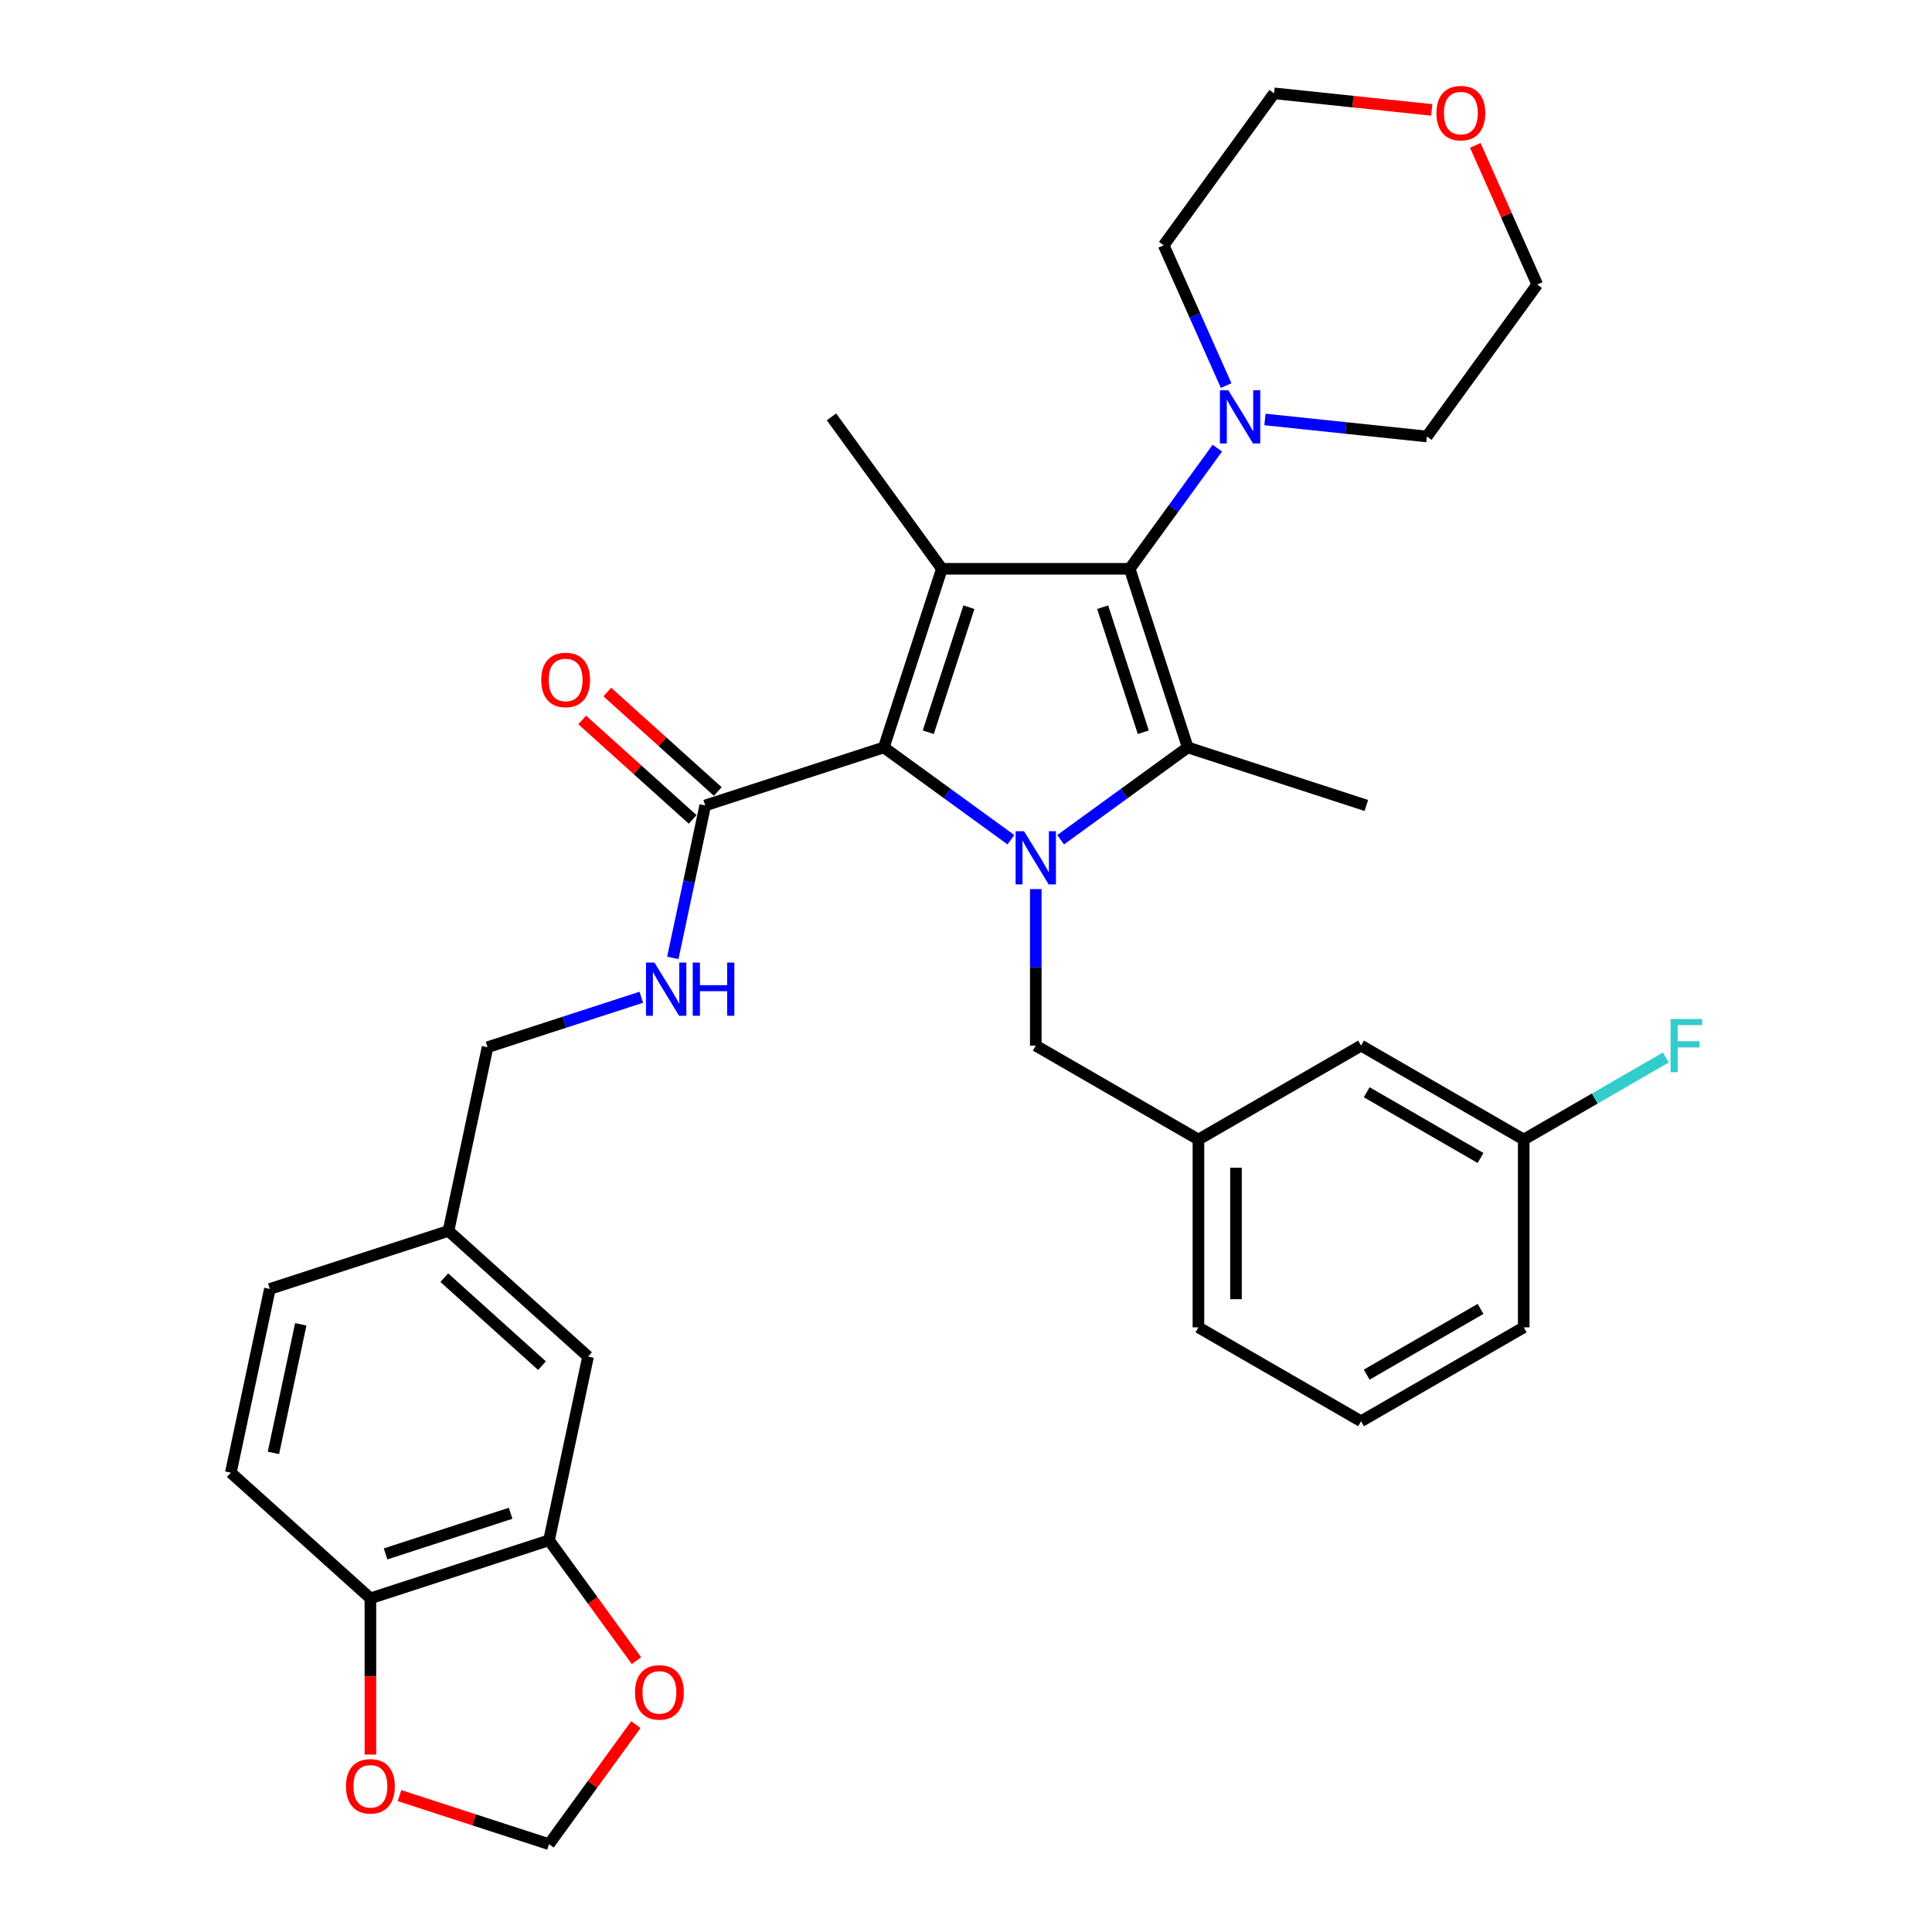<?xml version='1.0' encoding='iso-8859-1'?>
<svg version='1.1' baseProfile='full'
              xmlns='http://www.w3.org/2000/svg'
                      xmlns:rdkit='http://www.rdkit.org/xml'
                      xmlns:xlink='http://www.w3.org/1999/xlink'
                  xml:space='preserve'
width='1000px' height='1000px' viewBox='0 0 1000 1000'>
<!-- END OF HEADER -->
<rect style='opacity:1.0;fill:#FFFFFF;stroke:none' width='1000' height='1000' x='0' y='0'> </rect>
<path class='bond-0' d='M 371.523,409.68 L 342.936,383.94' style='fill:none;fill-rule:evenodd;stroke:#000000;stroke-width:6px;stroke-linecap:butt;stroke-linejoin:miter;stroke-opacity:1' />
<path class='bond-0' d='M 342.936,383.94 L 314.349,358.199' style='fill:none;fill-rule:evenodd;stroke:#FF0000;stroke-width:6px;stroke-linecap:butt;stroke-linejoin:miter;stroke-opacity:1' />
<path class='bond-0' d='M 358.514,424.128 L 329.926,398.388' style='fill:none;fill-rule:evenodd;stroke:#000000;stroke-width:6px;stroke-linecap:butt;stroke-linejoin:miter;stroke-opacity:1' />
<path class='bond-0' d='M 329.926,398.388 L 301.339,372.648' style='fill:none;fill-rule:evenodd;stroke:#FF0000;stroke-width:6px;stroke-linecap:butt;stroke-linejoin:miter;stroke-opacity:1' />
<path class='bond-1' d='M 365.018,416.904 L 356.634,456.35' style='fill:none;fill-rule:evenodd;stroke:#000000;stroke-width:6px;stroke-linecap:butt;stroke-linejoin:miter;stroke-opacity:1' />
<path class='bond-1' d='M 356.634,456.35 L 348.249,495.796' style='fill:none;fill-rule:evenodd;stroke:#0000FF;stroke-width:6px;stroke-linecap:butt;stroke-linejoin:miter;stroke-opacity:1' />
<path class='bond-2' d='M 365.018,416.904 L 457.472,386.864' style='fill:none;fill-rule:evenodd;stroke:#000000;stroke-width:6px;stroke-linecap:butt;stroke-linejoin:miter;stroke-opacity:1' />
<path class='bond-3' d='M 331.936,516.173 L 292.145,529.102' style='fill:none;fill-rule:evenodd;stroke:#0000FF;stroke-width:6px;stroke-linecap:butt;stroke-linejoin:miter;stroke-opacity:1' />
<path class='bond-3' d='M 292.145,529.102 L 252.353,542.031' style='fill:none;fill-rule:evenodd;stroke:#000000;stroke-width:6px;stroke-linecap:butt;stroke-linejoin:miter;stroke-opacity:1' />
<path class='bond-4' d='M 284.173,797.254 L 191.719,827.294' style='fill:none;fill-rule:evenodd;stroke:#000000;stroke-width:6px;stroke-linecap:butt;stroke-linejoin:miter;stroke-opacity:1' />
<path class='bond-4' d='M 264.296,783.269 L 199.579,804.297' style='fill:none;fill-rule:evenodd;stroke:#000000;stroke-width:6px;stroke-linecap:butt;stroke-linejoin:miter;stroke-opacity:1' />
<path class='bond-5' d='M 284.173,797.254 L 306.803,828.401' style='fill:none;fill-rule:evenodd;stroke:#000000;stroke-width:6px;stroke-linecap:butt;stroke-linejoin:miter;stroke-opacity:1' />
<path class='bond-5' d='M 306.803,828.401 L 329.432,859.549' style='fill:none;fill-rule:evenodd;stroke:#FF0000;stroke-width:6px;stroke-linecap:butt;stroke-linejoin:miter;stroke-opacity:1' />
<path class='bond-6' d='M 284.173,797.254 L 304.384,702.166' style='fill:none;fill-rule:evenodd;stroke:#000000;stroke-width:6px;stroke-linecap:butt;stroke-linejoin:miter;stroke-opacity:1' />
<path class='bond-7' d='M 191.719,827.294 L 191.719,867.724' style='fill:none;fill-rule:evenodd;stroke:#000000;stroke-width:6px;stroke-linecap:butt;stroke-linejoin:miter;stroke-opacity:1' />
<path class='bond-7' d='M 191.719,867.724 L 191.719,908.154' style='fill:none;fill-rule:evenodd;stroke:#FF0000;stroke-width:6px;stroke-linecap:butt;stroke-linejoin:miter;stroke-opacity:1' />
<path class='bond-8' d='M 191.719,827.294 L 119.476,762.246' style='fill:none;fill-rule:evenodd;stroke:#000000;stroke-width:6px;stroke-linecap:butt;stroke-linejoin:miter;stroke-opacity:1' />
<path class='bond-9' d='M 523.247,434.652 L 490.36,410.758' style='fill:none;fill-rule:evenodd;stroke:#0000FF;stroke-width:6px;stroke-linecap:butt;stroke-linejoin:miter;stroke-opacity:1' />
<path class='bond-9' d='M 490.36,410.758 L 457.472,386.864' style='fill:none;fill-rule:evenodd;stroke:#000000;stroke-width:6px;stroke-linecap:butt;stroke-linejoin:miter;stroke-opacity:1' />
<path class='bond-10' d='M 548.989,434.652 L 581.877,410.758' style='fill:none;fill-rule:evenodd;stroke:#0000FF;stroke-width:6px;stroke-linecap:butt;stroke-linejoin:miter;stroke-opacity:1' />
<path class='bond-10' d='M 581.877,410.758 L 614.764,386.864' style='fill:none;fill-rule:evenodd;stroke:#000000;stroke-width:6px;stroke-linecap:butt;stroke-linejoin:miter;stroke-opacity:1' />
<path class='bond-11' d='M 536.118,460.199 L 536.118,500.707' style='fill:none;fill-rule:evenodd;stroke:#0000FF;stroke-width:6px;stroke-linecap:butt;stroke-linejoin:miter;stroke-opacity:1' />
<path class='bond-11' d='M 536.118,500.707 L 536.118,541.215' style='fill:none;fill-rule:evenodd;stroke:#000000;stroke-width:6px;stroke-linecap:butt;stroke-linejoin:miter;stroke-opacity:1' />
<path class='bond-12' d='M 457.472,386.864 L 487.512,294.41' style='fill:none;fill-rule:evenodd;stroke:#000000;stroke-width:6px;stroke-linecap:butt;stroke-linejoin:miter;stroke-opacity:1' />
<path class='bond-12' d='M 480.469,379.004 L 501.497,314.286' style='fill:none;fill-rule:evenodd;stroke:#000000;stroke-width:6px;stroke-linecap:butt;stroke-linejoin:miter;stroke-opacity:1' />
<path class='bond-13' d='M 487.512,294.41 L 584.724,294.41' style='fill:none;fill-rule:evenodd;stroke:#000000;stroke-width:6px;stroke-linecap:butt;stroke-linejoin:miter;stroke-opacity:1' />
<path class='bond-14' d='M 487.512,294.41 L 430.373,215.764' style='fill:none;fill-rule:evenodd;stroke:#000000;stroke-width:6px;stroke-linecap:butt;stroke-linejoin:miter;stroke-opacity:1' />
<path class='bond-15' d='M 584.724,294.41 L 607.41,263.185' style='fill:none;fill-rule:evenodd;stroke:#000000;stroke-width:6px;stroke-linecap:butt;stroke-linejoin:miter;stroke-opacity:1' />
<path class='bond-15' d='M 607.41,263.185 L 630.097,231.96' style='fill:none;fill-rule:evenodd;stroke:#0000FF;stroke-width:6px;stroke-linecap:butt;stroke-linejoin:miter;stroke-opacity:1' />
<path class='bond-16' d='M 584.724,294.41 L 614.764,386.864' style='fill:none;fill-rule:evenodd;stroke:#000000;stroke-width:6px;stroke-linecap:butt;stroke-linejoin:miter;stroke-opacity:1' />
<path class='bond-16' d='M 570.739,314.286 L 591.767,379.004' style='fill:none;fill-rule:evenodd;stroke:#000000;stroke-width:6px;stroke-linecap:butt;stroke-linejoin:miter;stroke-opacity:1' />
<path class='bond-17' d='M 614.764,386.864 L 707.218,416.904' style='fill:none;fill-rule:evenodd;stroke:#000000;stroke-width:6px;stroke-linecap:butt;stroke-linejoin:miter;stroke-opacity:1' />
<path class='bond-18' d='M 704.494,541.215 L 788.682,589.821' style='fill:none;fill-rule:evenodd;stroke:#000000;stroke-width:6px;stroke-linecap:butt;stroke-linejoin:miter;stroke-opacity:1' />
<path class='bond-18' d='M 707.401,565.344 L 766.332,599.368' style='fill:none;fill-rule:evenodd;stroke:#000000;stroke-width:6px;stroke-linecap:butt;stroke-linejoin:miter;stroke-opacity:1' />
<path class='bond-19' d='M 704.494,541.215 L 620.306,589.821' style='fill:none;fill-rule:evenodd;stroke:#000000;stroke-width:6px;stroke-linecap:butt;stroke-linejoin:miter;stroke-opacity:1' />
<path class='bond-20' d='M 536.118,541.215 L 620.306,589.821' style='fill:none;fill-rule:evenodd;stroke:#000000;stroke-width:6px;stroke-linecap:butt;stroke-linejoin:miter;stroke-opacity:1' />
<path class='bond-21' d='M 788.682,589.821 L 825.468,568.583' style='fill:none;fill-rule:evenodd;stroke:#000000;stroke-width:6px;stroke-linecap:butt;stroke-linejoin:miter;stroke-opacity:1' />
<path class='bond-21' d='M 825.468,568.583 L 862.254,547.344' style='fill:none;fill-rule:evenodd;stroke:#33CCCC;stroke-width:6px;stroke-linecap:butt;stroke-linejoin:miter;stroke-opacity:1' />
<path class='bond-22' d='M 788.682,589.821 L 788.682,687.033' style='fill:none;fill-rule:evenodd;stroke:#000000;stroke-width:6px;stroke-linecap:butt;stroke-linejoin:miter;stroke-opacity:1' />
<path class='bond-23' d='M 620.306,589.821 L 620.306,687.033' style='fill:none;fill-rule:evenodd;stroke:#000000;stroke-width:6px;stroke-linecap:butt;stroke-linejoin:miter;stroke-opacity:1' />
<path class='bond-23' d='M 639.748,604.403 L 639.748,672.451' style='fill:none;fill-rule:evenodd;stroke:#000000;stroke-width:6px;stroke-linecap:butt;stroke-linejoin:miter;stroke-opacity:1' />
<path class='bond-24' d='M 654.734,217.117 L 696.639,221.521' style='fill:none;fill-rule:evenodd;stroke:#0000FF;stroke-width:6px;stroke-linecap:butt;stroke-linejoin:miter;stroke-opacity:1' />
<path class='bond-24' d='M 696.639,221.521 L 738.543,225.925' style='fill:none;fill-rule:evenodd;stroke:#000000;stroke-width:6px;stroke-linecap:butt;stroke-linejoin:miter;stroke-opacity:1' />
<path class='bond-25' d='M 634.653,199.569 L 618.489,163.263' style='fill:none;fill-rule:evenodd;stroke:#0000FF;stroke-width:6px;stroke-linecap:butt;stroke-linejoin:miter;stroke-opacity:1' />
<path class='bond-25' d='M 618.489,163.263 L 602.324,126.957' style='fill:none;fill-rule:evenodd;stroke:#000000;stroke-width:6px;stroke-linecap:butt;stroke-linejoin:miter;stroke-opacity:1' />
<path class='bond-26' d='M 738.543,225.925 L 795.682,147.279' style='fill:none;fill-rule:evenodd;stroke:#000000;stroke-width:6px;stroke-linecap:butt;stroke-linejoin:miter;stroke-opacity:1' />
<path class='bond-27' d='M 795.682,147.279 L 779.648,111.265' style='fill:none;fill-rule:evenodd;stroke:#000000;stroke-width:6px;stroke-linecap:butt;stroke-linejoin:miter;stroke-opacity:1' />
<path class='bond-27' d='M 779.648,111.265 L 763.613,75.251' style='fill:none;fill-rule:evenodd;stroke:#FF0000;stroke-width:6px;stroke-linecap:butt;stroke-linejoin:miter;stroke-opacity:1' />
<path class='bond-28' d='M 741.075,56.889 L 700.269,52.6' style='fill:none;fill-rule:evenodd;stroke:#FF0000;stroke-width:6px;stroke-linecap:butt;stroke-linejoin:miter;stroke-opacity:1' />
<path class='bond-28' d='M 700.269,52.6 L 659.464,48.311' style='fill:none;fill-rule:evenodd;stroke:#000000;stroke-width:6px;stroke-linecap:butt;stroke-linejoin:miter;stroke-opacity:1' />
<path class='bond-29' d='M 659.464,48.311 L 602.324,126.957' style='fill:none;fill-rule:evenodd;stroke:#000000;stroke-width:6px;stroke-linecap:butt;stroke-linejoin:miter;stroke-opacity:1' />
<path class='bond-30' d='M 704.494,735.639 L 620.306,687.033' style='fill:none;fill-rule:evenodd;stroke:#000000;stroke-width:6px;stroke-linecap:butt;stroke-linejoin:miter;stroke-opacity:1' />
<path class='bond-31' d='M 704.494,735.639 L 788.682,687.033' style='fill:none;fill-rule:evenodd;stroke:#000000;stroke-width:6px;stroke-linecap:butt;stroke-linejoin:miter;stroke-opacity:1' />
<path class='bond-31' d='M 707.401,711.51 L 766.332,677.486' style='fill:none;fill-rule:evenodd;stroke:#000000;stroke-width:6px;stroke-linecap:butt;stroke-linejoin:miter;stroke-opacity:1' />
<path class='bond-32' d='M 329.122,892.678 L 306.647,923.612' style='fill:none;fill-rule:evenodd;stroke:#FF0000;stroke-width:6px;stroke-linecap:butt;stroke-linejoin:miter;stroke-opacity:1' />
<path class='bond-32' d='M 306.647,923.612 L 284.173,954.545' style='fill:none;fill-rule:evenodd;stroke:#000000;stroke-width:6px;stroke-linecap:butt;stroke-linejoin:miter;stroke-opacity:1' />
<path class='bond-33' d='M 206.787,929.401 L 245.48,941.973' style='fill:none;fill-rule:evenodd;stroke:#FF0000;stroke-width:6px;stroke-linecap:butt;stroke-linejoin:miter;stroke-opacity:1' />
<path class='bond-33' d='M 245.48,941.973 L 284.173,954.545' style='fill:none;fill-rule:evenodd;stroke:#000000;stroke-width:6px;stroke-linecap:butt;stroke-linejoin:miter;stroke-opacity:1' />
<path class='bond-34' d='M 304.384,702.166 L 232.142,637.119' style='fill:none;fill-rule:evenodd;stroke:#000000;stroke-width:6px;stroke-linecap:butt;stroke-linejoin:miter;stroke-opacity:1' />
<path class='bond-34' d='M 280.538,706.858 L 229.969,661.324' style='fill:none;fill-rule:evenodd;stroke:#000000;stroke-width:6px;stroke-linecap:butt;stroke-linejoin:miter;stroke-opacity:1' />
<path class='bond-35' d='M 119.476,762.246 L 139.688,667.159' style='fill:none;fill-rule:evenodd;stroke:#000000;stroke-width:6px;stroke-linecap:butt;stroke-linejoin:miter;stroke-opacity:1' />
<path class='bond-35' d='M 141.526,752.025 L 155.674,685.464' style='fill:none;fill-rule:evenodd;stroke:#000000;stroke-width:6px;stroke-linecap:butt;stroke-linejoin:miter;stroke-opacity:1' />
<path class='bond-36' d='M 232.142,637.119 L 139.688,667.159' style='fill:none;fill-rule:evenodd;stroke:#000000;stroke-width:6px;stroke-linecap:butt;stroke-linejoin:miter;stroke-opacity:1' />
<path class='bond-37' d='M 232.142,637.119 L 252.353,542.031' style='fill:none;fill-rule:evenodd;stroke:#000000;stroke-width:6px;stroke-linecap:butt;stroke-linejoin:miter;stroke-opacity:1' />
<path  class='atom-1' d='M 280.138 351.934
Q 280.138 345.324, 283.405 341.63
Q 286.671 337.936, 292.776 337.936
Q 298.881 337.936, 302.147 341.63
Q 305.414 345.324, 305.414 351.934
Q 305.414 358.622, 302.108 362.433
Q 298.803 366.205, 292.776 366.205
Q 286.71 366.205, 283.405 362.433
Q 280.138 358.661, 280.138 351.934
M 292.776 363.094
Q 296.976 363.094, 299.231 360.295
Q 301.525 357.456, 301.525 351.934
Q 301.525 346.529, 299.231 343.807
Q 296.976 341.047, 292.776 341.047
Q 288.576 341.047, 286.282 343.769
Q 284.027 346.49, 284.027 351.934
Q 284.027 357.495, 286.282 360.295
Q 288.576 363.094, 292.776 363.094
' fill='#FF0000'/>
<path  class='atom-2' d='M 338.721 498.226
L 347.743 512.808
Q 348.637 514.247, 350.076 516.852
Q 351.515 519.457, 351.592 519.613
L 351.592 498.226
L 355.247 498.226
L 355.247 525.756
L 351.476 525.756
L 341.793 509.814
Q 340.666 507.947, 339.46 505.809
Q 338.294 503.67, 337.944 503.009
L 337.944 525.756
L 334.366 525.756
L 334.366 498.226
L 338.721 498.226
' fill='#0000FF'/>
<path  class='atom-2' d='M 358.553 498.226
L 362.286 498.226
L 362.286 509.93
L 376.362 509.93
L 376.362 498.226
L 380.095 498.226
L 380.095 525.756
L 376.362 525.756
L 376.362 513.041
L 362.286 513.041
L 362.286 525.756
L 358.553 525.756
L 358.553 498.226
' fill='#0000FF'/>
<path  class='atom-5' d='M 530.033 430.238
L 539.054 444.82
Q 539.948 446.259, 541.387 448.864
Q 542.826 451.469, 542.904 451.625
L 542.904 430.238
L 546.559 430.238
L 546.559 457.769
L 542.787 457.769
L 533.105 441.826
Q 531.977 439.959, 530.772 437.821
Q 529.605 435.682, 529.255 435.021
L 529.255 457.769
L 525.678 457.769
L 525.678 430.238
L 530.033 430.238
' fill='#0000FF'/>
<path  class='atom-13' d='M 864.684 527.45
L 881.055 527.45
L 881.055 530.6
L 868.378 530.6
L 868.378 538.96
L 879.655 538.96
L 879.655 542.148
L 868.378 542.148
L 868.378 554.98
L 864.684 554.98
L 864.684 527.45
' fill='#33CCCC'/>
<path  class='atom-16' d='M 635.778 201.999
L 644.799 216.581
Q 645.694 218.019, 647.133 220.625
Q 648.571 223.23, 648.649 223.385
L 648.649 201.999
L 652.304 201.999
L 652.304 229.529
L 648.532 229.529
L 638.85 213.586
Q 637.722 211.72, 636.517 209.581
Q 635.35 207.443, 635.001 206.782
L 635.001 229.529
L 631.423 229.529
L 631.423 201.999
L 635.778 201.999
' fill='#0000FF'/>
<path  class='atom-20' d='M 743.505 58.55
Q 743.505 51.94, 746.772 48.245
Q 750.038 44.551, 756.143 44.551
Q 762.248 44.551, 765.514 48.245
Q 768.78 51.94, 768.78 58.55
Q 768.78 65.238, 765.475 69.049
Q 762.17 72.821, 756.143 72.821
Q 750.077 72.821, 746.772 69.049
Q 743.505 65.277, 743.505 58.55
M 756.143 69.71
Q 760.342 69.71, 762.598 66.91
Q 764.892 64.072, 764.892 58.55
Q 764.892 53.145, 762.598 50.423
Q 760.342 47.662, 756.143 47.662
Q 751.943 47.662, 749.649 50.384
Q 747.394 53.106, 747.394 58.55
Q 747.394 64.11, 749.649 66.91
Q 751.943 69.71, 756.143 69.71
' fill='#FF0000'/>
<path  class='atom-26' d='M 328.675 875.977
Q 328.675 869.367, 331.941 865.673
Q 335.207 861.979, 341.312 861.979
Q 347.417 861.979, 350.683 865.673
Q 353.95 869.367, 353.95 875.977
Q 353.95 882.665, 350.645 886.476
Q 347.339 890.248, 341.312 890.248
Q 335.246 890.248, 331.941 886.476
Q 328.675 882.704, 328.675 875.977
M 341.312 887.137
Q 345.512 887.137, 347.767 884.337
Q 350.061 881.499, 350.061 875.977
Q 350.061 870.572, 347.767 867.85
Q 345.512 865.09, 341.312 865.09
Q 337.113 865.09, 334.818 867.811
Q 332.563 870.533, 332.563 875.977
Q 332.563 881.538, 334.818 884.337
Q 337.113 887.137, 341.312 887.137
' fill='#FF0000'/>
<path  class='atom-27' d='M 179.081 924.583
Q 179.081 917.973, 182.348 914.279
Q 185.614 910.585, 191.719 910.585
Q 197.824 910.585, 201.09 914.279
Q 204.356 917.973, 204.356 924.583
Q 204.356 931.271, 201.051 935.082
Q 197.746 938.854, 191.719 938.854
Q 185.653 938.854, 182.348 935.082
Q 179.081 931.31, 179.081 924.583
M 191.719 935.743
Q 195.918 935.743, 198.174 932.943
Q 200.468 930.105, 200.468 924.583
Q 200.468 919.178, 198.174 916.456
Q 195.918 913.695, 191.719 913.695
Q 187.519 913.695, 185.225 916.417
Q 182.97 919.139, 182.97 924.583
Q 182.97 930.144, 185.225 932.943
Q 187.519 935.743, 191.719 935.743
' fill='#FF0000'/>
</svg>
